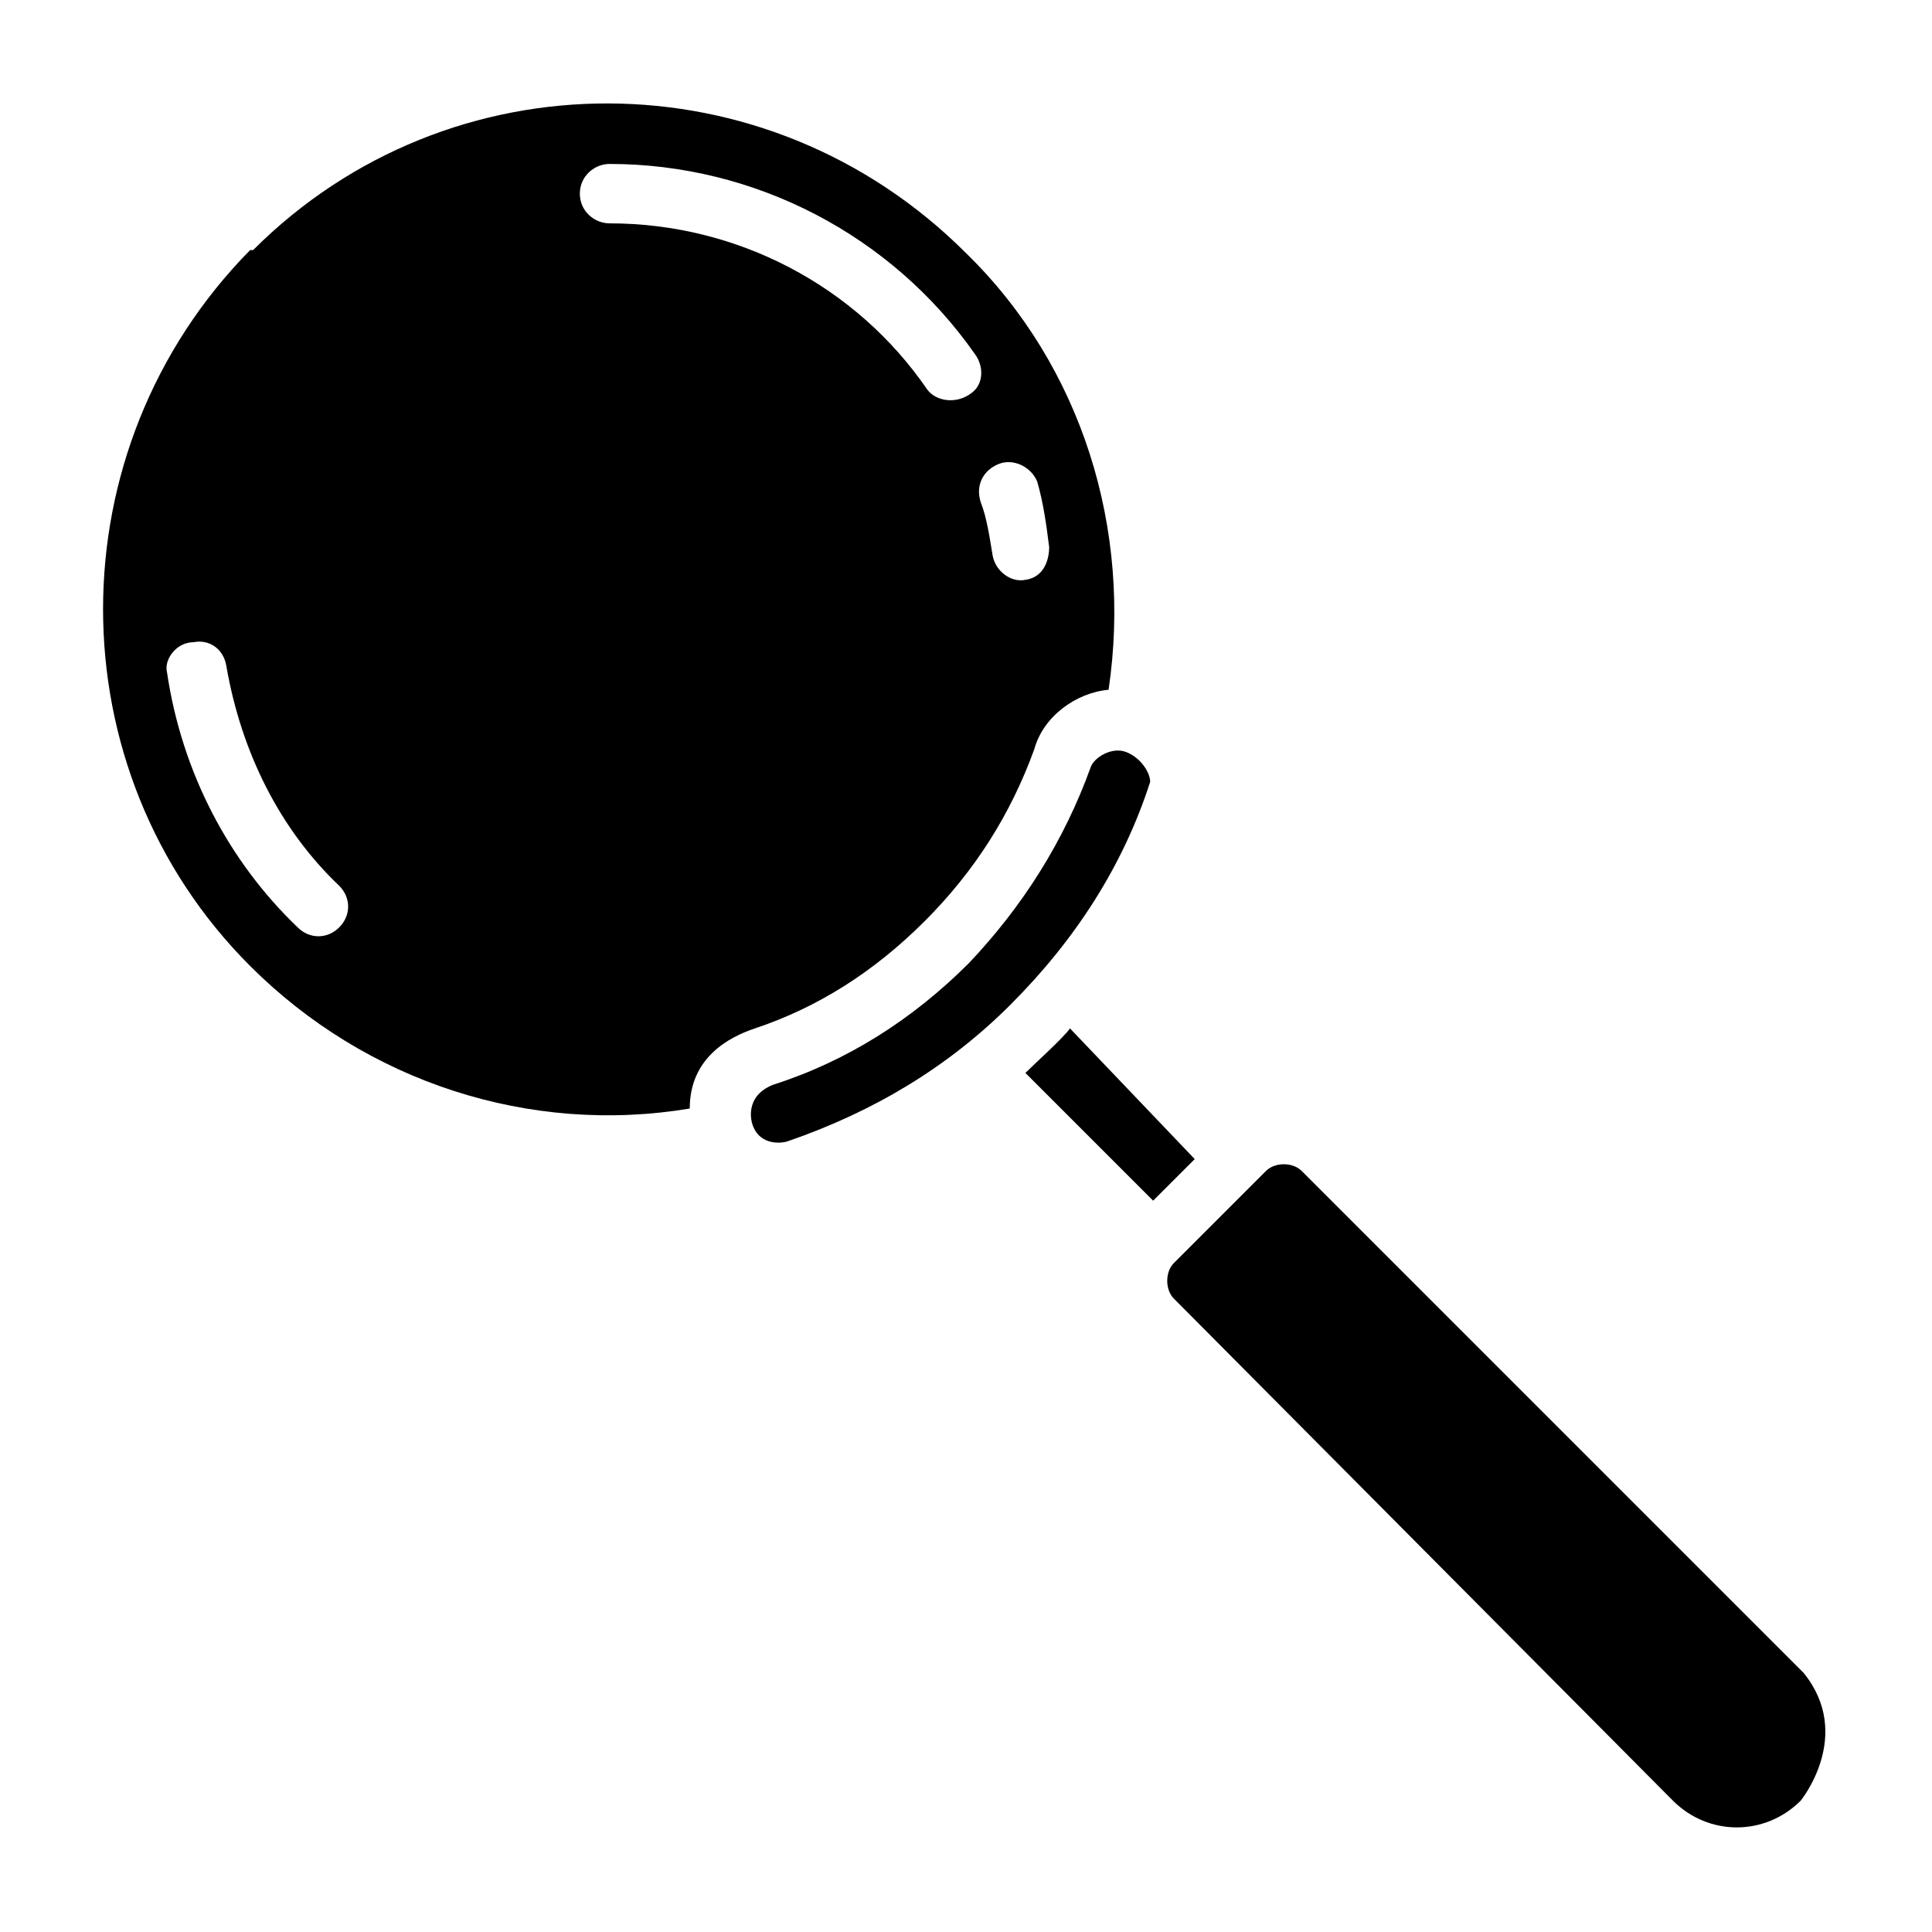 <?xml version="1.0" encoding="UTF-8"?>
<!-- Uploaded to: ICON Repo, www.iconrepo.com, Generator: ICON Repo Mixer Tools -->
<svg fill="#000000" width="800px" height="800px" version="1.1" viewBox="144 144 512 512" xmlns="http://www.w3.org/2000/svg">
 <g>
  <path d="m427.55 416.53c-1.574 2.363-9.445 9.445-11.809 11.809l33.852 33.852 11.02-11.02z"/>
  <path d="m621.99 587.35-133.04-133.04c-2.363-2.363-7.086-2.363-9.445 0l-24.406 24.402c-2.363 2.363-2.363 7.086 0 9.445l132.25 133.04c9.445 9.445 24.402 9.445 33.852 0 0 0 14.168-17.32 0.785-33.852z"/>
  <path d="m442.51 343.32c-3.938-1.574-8.66 1.574-9.445 3.938-7.086 19.68-18.105 37-32.273 51.957-14.957 14.957-32.273 25.977-51.957 32.273-7.871 3.148-5.512 10.234-5.512 10.234 1.574 5.512 7.086 5.512 9.445 4.723 22.828-7.871 42.508-19.68 59.039-36.211 17.32-17.32 29.914-37 37-59.039 0-2.363-2.359-6.301-6.297-7.875z"/>
  <path d="m388.98 388.19c13.383-13.383 22.828-28.34 29.125-45.656 2.363-8.66 11.02-14.957 19.68-15.742 6.297-42.508-7.086-85.805-37.785-115.72-52.738-52.746-136.97-52.746-188.93-0.793h-0.789c-51.957 52.742-51.957 137.76 0 189.71 30.699 30.699 73.996 44.871 116.51 37.785 0-13.383 10.234-18.895 17.32-21.254 16.527-5.508 31.484-14.953 44.867-28.336zm19.68-121.23c3.938-1.574 8.66 0.789 10.234 4.723 1.574 5.512 2.363 11.02 3.148 17.32 0 2.363-0.789 7.871-6.297 8.66-3.938 0.789-7.871-2.363-8.66-6.297-0.789-4.723-1.574-10.234-3.148-14.168-1.574-4.727 0.789-8.664 4.723-10.238zm-174.76 122.8c-3.148 3.148-7.871 3.148-11.02 0-18.105-17.32-30.699-40.934-34.637-67.699-0.789-3.148 2.359-7.871 7.082-7.871 3.938-0.789 7.875 1.574 8.66 6.297 3.938 22.828 14.168 43.297 29.914 58.254 3.148 3.148 3.148 7.871 0 11.02zm71.637-186.57c-3.938 0-7.871-3.148-7.871-7.871s3.938-7.871 7.871-7.871c38.574 0 74.785 18.895 96.824 50.383 2.363 3.148 2.363 7.871-0.789 10.234-3.938 3.148-9.445 2.363-11.809-0.789-18.891-27.555-50.379-44.086-84.227-44.086z"/>
 </g>
</svg>